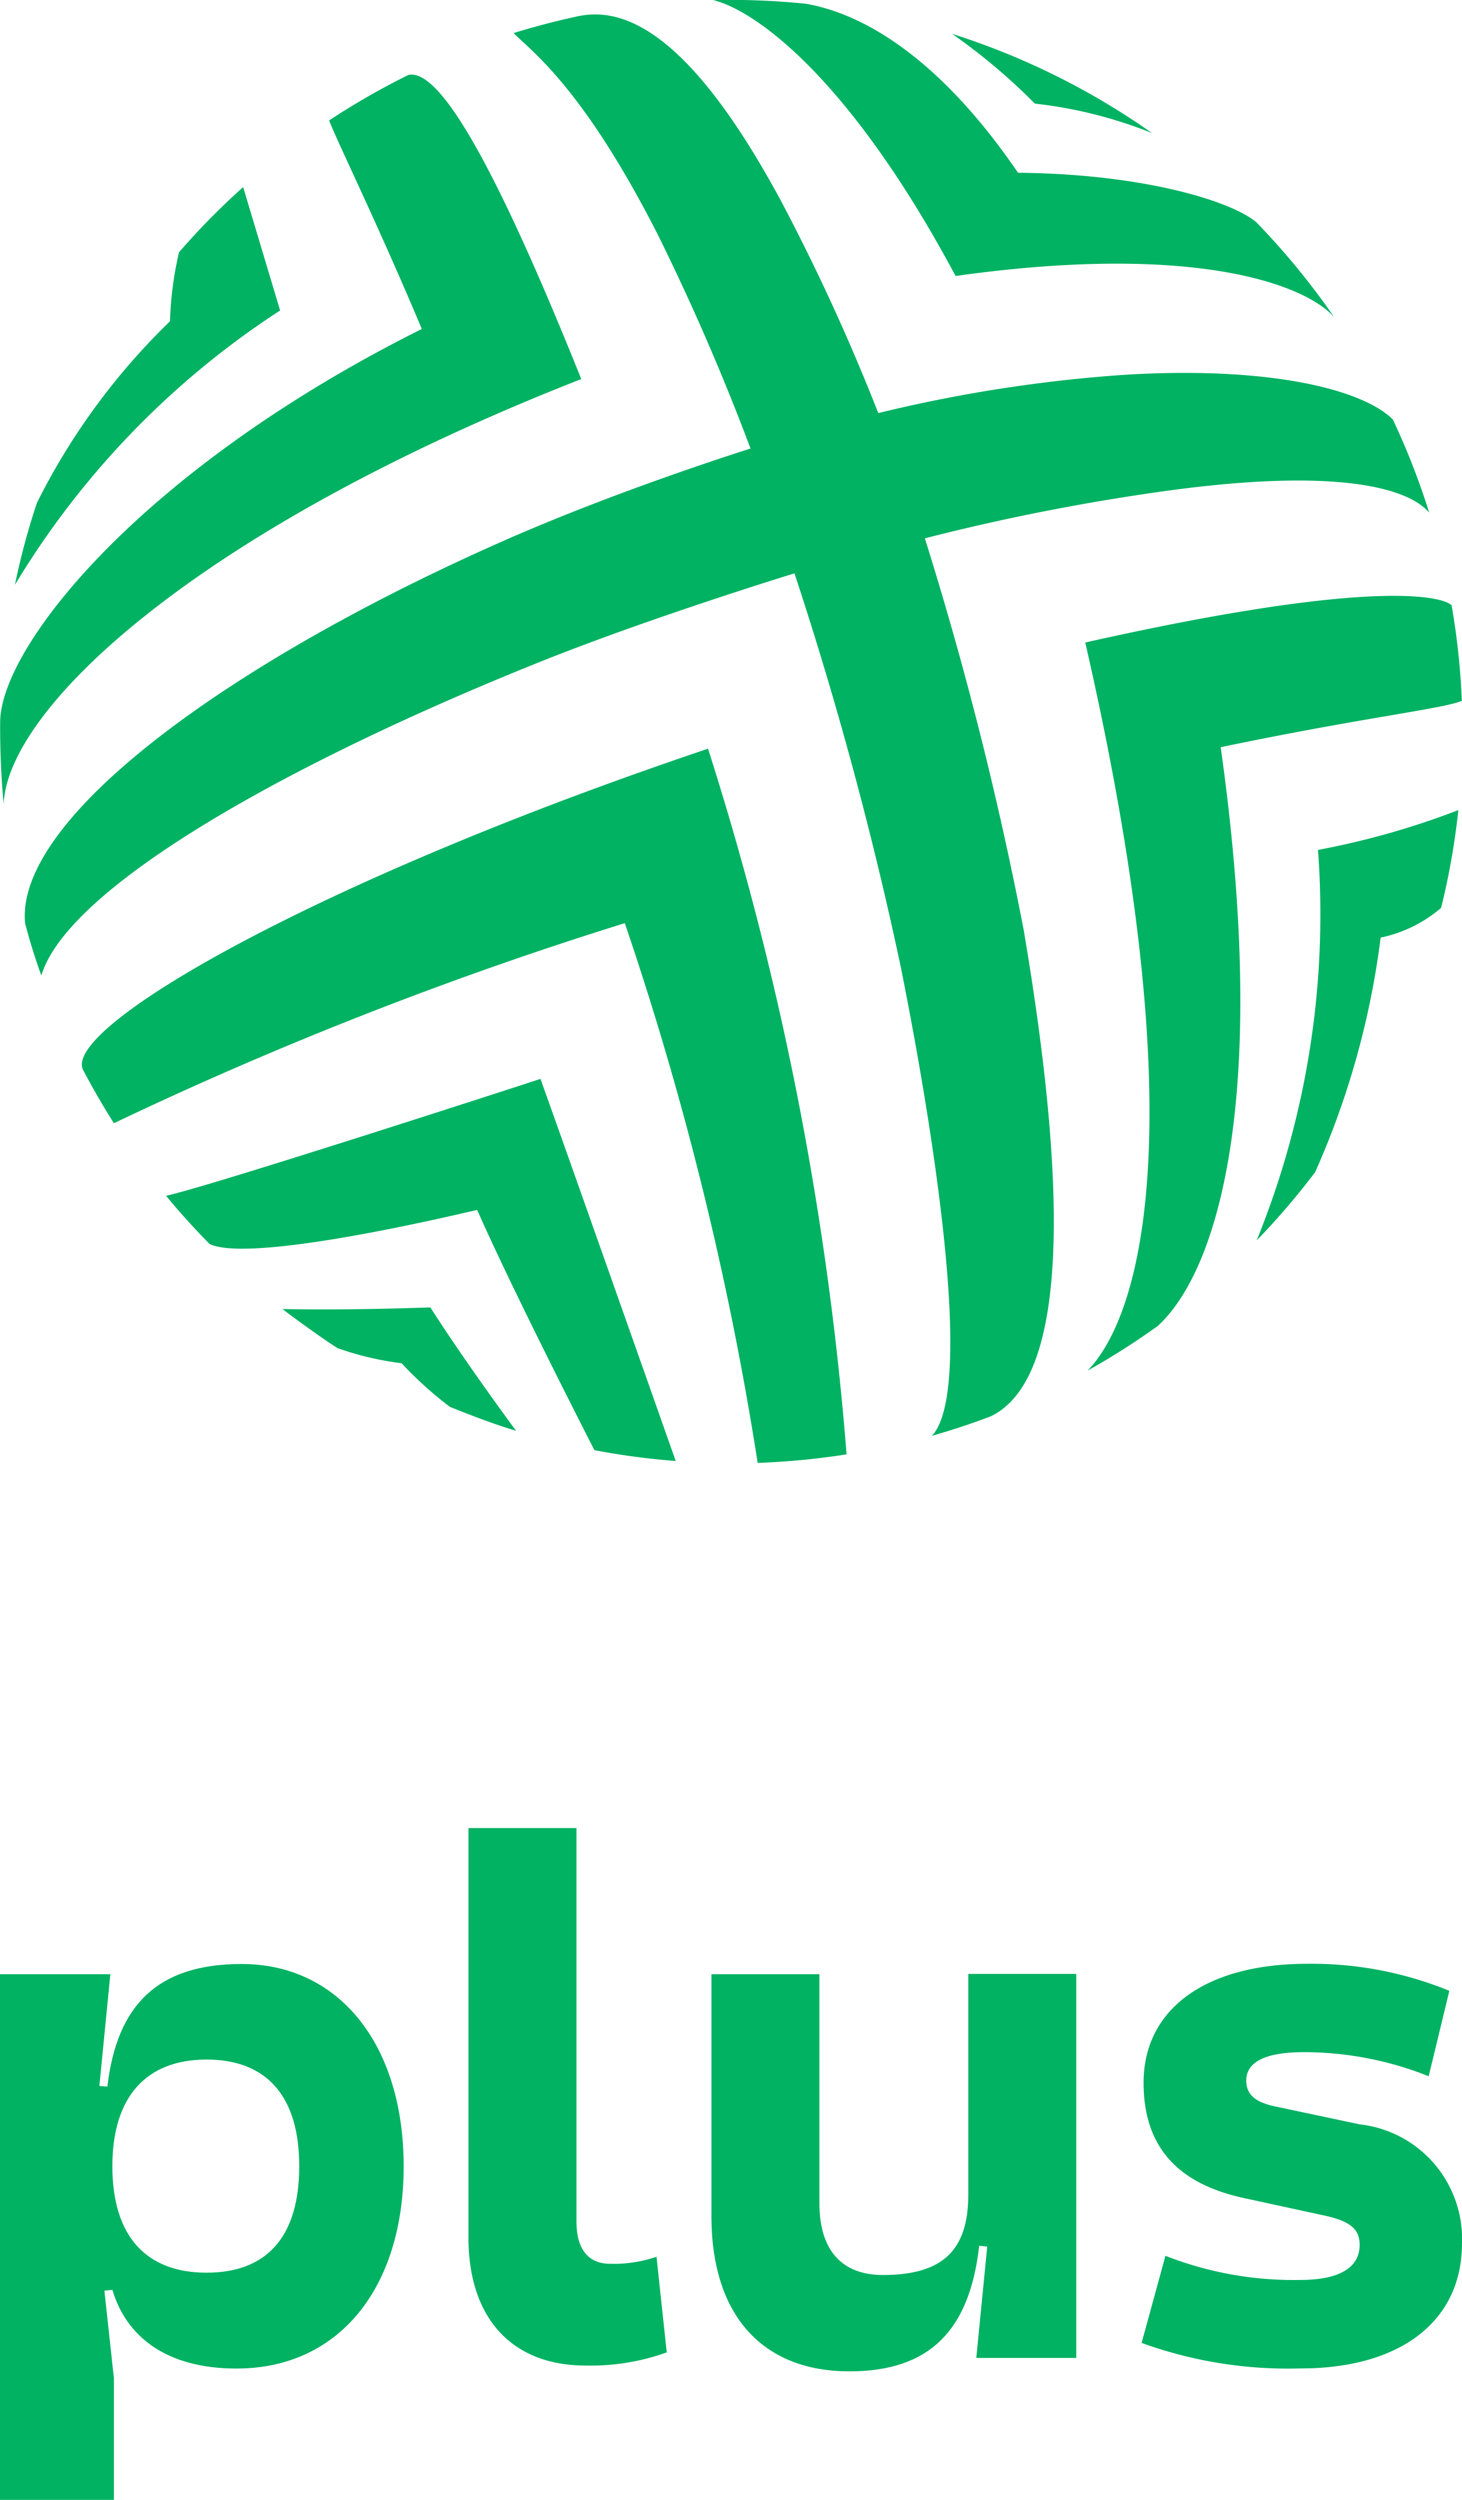 <svg xmlns="http://www.w3.org/2000/svg" width="39.047" height="66.736" viewBox="0 0 39.047 66.736"><defs><style>.a{fill:#00b262;}</style></defs><path class="a" d="M249.421,113.56a11.9,11.9,0,0,0-3.131-.788,15.916,15.916,0,0,0-2.21-1.862A19.521,19.521,0,0,1,249.421,113.56Z" transform="translate(-218.651 -110.006)"/><path class="a" d="M288.25,234.918a19.409,19.409,0,0,0,1.562-1.823,22.106,22.106,0,0,0,1.749-6.261,3.6,3.6,0,0,0,1.615-.794,19.334,19.334,0,0,0,.46-2.61,21.3,21.3,0,0,1-3.748,1.063A23.127,23.127,0,0,1,288.25,234.918Z" transform="translate(-254.687 -201.804)"/><path class="a" d="M130.09,265.536c.271.337.768.893,1.164,1.289,1.175.552,7.138-.921,7.145-.91.993,2.252,3.131,6.412,3.131,6.412a19.552,19.552,0,0,0,2.171.289s-3.315-9.392-3.613-10.2C140.084,262.42,131.258,265.289,130.09,265.536Z" transform="translate(-125.654 -233.614)"/><path class="a" d="M147,295.57c-.011.018,1.278.947,1.473,1.048a8,8,0,0,0,1.7.4,10.334,10.334,0,0,0,1.289,1.164c.652.263,1.26.49,1.77.639,0,0-1.322-1.781-2.289-3.293C148.353,295.617,147,295.57,147,295.57Z" transform="translate(-139.449 -260.626)"/><path class="a" d="M115.243,136.413l-.987-3.293a19.013,19.013,0,0,0-1.713,1.74,9.3,9.3,0,0,0-.241,1.842,17.848,17.848,0,0,0-3.552,4.842,18.913,18.913,0,0,0-.589,2.193A22.706,22.706,0,0,1,115.243,136.413Z" transform="translate(-107.762 -128.125)"/><path class="a" d="M116.93,116.824h0a19.706,19.706,0,0,0-2.118,1.215h0c.225.591,1.269,2.7,2.475,5.567-7.427,3.707-11.206,8.409-11.261,10.46a21.894,21.894,0,0,0,.094,2.232v-.022c.112-2.545,5.138-7.3,15.425-11.333C118.934,118.437,117.635,116.678,116.93,116.824Z" transform="translate(-106.021 -114.824)"/><path class="a" d="M134.593,214.53c-10.438,3.51-17.18,7.4-16.7,8.558q.387.737.831,1.44h0a102.664,102.664,0,0,1,13.646-5.341,85.708,85.708,0,0,1,3.549,14.409,19.738,19.738,0,0,0,2.374-.228A83.4,83.4,0,0,0,134.593,214.53Z" transform="translate(-115.683 -194.543)"/><path class="a" d="M146.127,118.89c-.8-.8-3.291-1.435-7.2-1.191a38.9,38.9,0,0,0-6.543,1.02,55.179,55.179,0,0,0-2.622-5.709c-1.906-3.516-3.663-5.2-5.319-4.9h-.011c-.606.127-1.2.284-1.788.464h0c.477.484,1.842,1.442,3.838,5.354a61.937,61.937,0,0,1,2.49,5.737s-3.5,1.094-6.63,2.479c-7.182,3.171-12.994,7.35-12.746,10.178v.011q.184.709.435,1.4h0c.713-2.376,6.646-5.7,13.329-8.377,2.972-1.192,6.786-2.359,6.786-2.359a99.859,99.859,0,0,1,2.84,10.512c.225,1.142,2.226,11.009.832,12.512.534-.153,1.061-.326,1.576-.523,2.169-1.052,1.978-6.468.873-12.985a95.134,95.134,0,0,0-2.639-10.451,58.213,58.213,0,0,1,6.4-1.26c4.88-.676,6.595,0,7.07.576A19.275,19.275,0,0,0,146.127,118.89Z" transform="translate(-108.927 -107.691)"/><path class="a" d="M223.926,111.931h0c-.65-.552-2.978-1.289-6.363-1.32-1.884-2.762-3.867-4.19-5.652-4.51a20.051,20.051,0,0,0-2.492-.1h0c1.1.263,3.621,2.026,6.477,7.366,6.341-.891,9.329.214,10.112,1.1h0A19.61,19.61,0,0,0,223.926,111.931Z" transform="translate(-190.374 -105.999)"/><path class="a" d="M273.447,195.172a19.2,19.2,0,0,0-.273-2.54h0c-.16-.184-1.768-.807-9.784.991,2.935,12.8,1.519,17.933.063,19.438a19.762,19.762,0,0,0,1.873-1.192c1.567-1.433,3.015-5.969,1.681-15.451,3.8-.794,5.981-1.029,6.446-1.241Z" transform="translate(-234.405 -176.471)"/><path class="a" d="M106,390.973h2.947l-.293,2.983.214.018c.254-2.182,1.344-3.274,3.587-3.274,2.591,0,4.326,2.144,4.326,5.4s-1.735,5.4-4.464,5.4c-1.928,0-2.961-.9-3.315-2.1l-.214.02.254,2.339v3.254H106Zm7.992,5.123c0-1.853-.858-2.845-2.475-2.845s-2.516,1-2.516,2.845.878,2.845,2.516,2.845S113.992,397.95,113.992,396.1Z" transform="translate(-106 -338.27)"/><path class="a" d="M178.962,382.444l.273,2.552a5.985,5.985,0,0,1-2.164.352c-2.007,0-3.131-1.306-3.131-3.411V371h2.884v10.5c0,.737.311,1.131.9,1.131A3.5,3.5,0,0,0,178.962,382.444Z" transform="translate(-161.428 -322.198)"/><path class="a" d="M216.546,399.418l-.215-.02c-.252,2.241-1.306,3.352-3.468,3.352-2.32,0-3.683-1.5-3.683-4.131v-6.471h2.884v6.12c0,1.249.6,1.91,1.694,1.91,1.6,0,2.282-.661,2.282-2.144V392.14h2.884v10.252h-2.67Z" transform="translate(-190.179 -339.445)"/><path class="a" d="M280.1,398.135c0,2.066-1.637,3.333-4.307,3.333a11.5,11.5,0,0,1-4.249-.681l.637-2.326a9.38,9.38,0,0,0,3.586.645c1.247,0,1.6-.449,1.6-.935,0-.429-.254-.645-1.013-.8l-2.066-.449c-1.812-.389-2.691-1.4-2.691-3.079,0-1.969,1.657-3.177,4.366-3.177a9.675,9.675,0,0,1,3.8.722l-.552,2.28a8.989,8.989,0,0,0-3.331-.643c-1.015,0-1.541.252-1.541.759,0,.368.234.586.82.7l2.21.468A3.076,3.076,0,0,1,280.1,398.135Z" transform="translate(-241.054 -338.241)"/></svg>